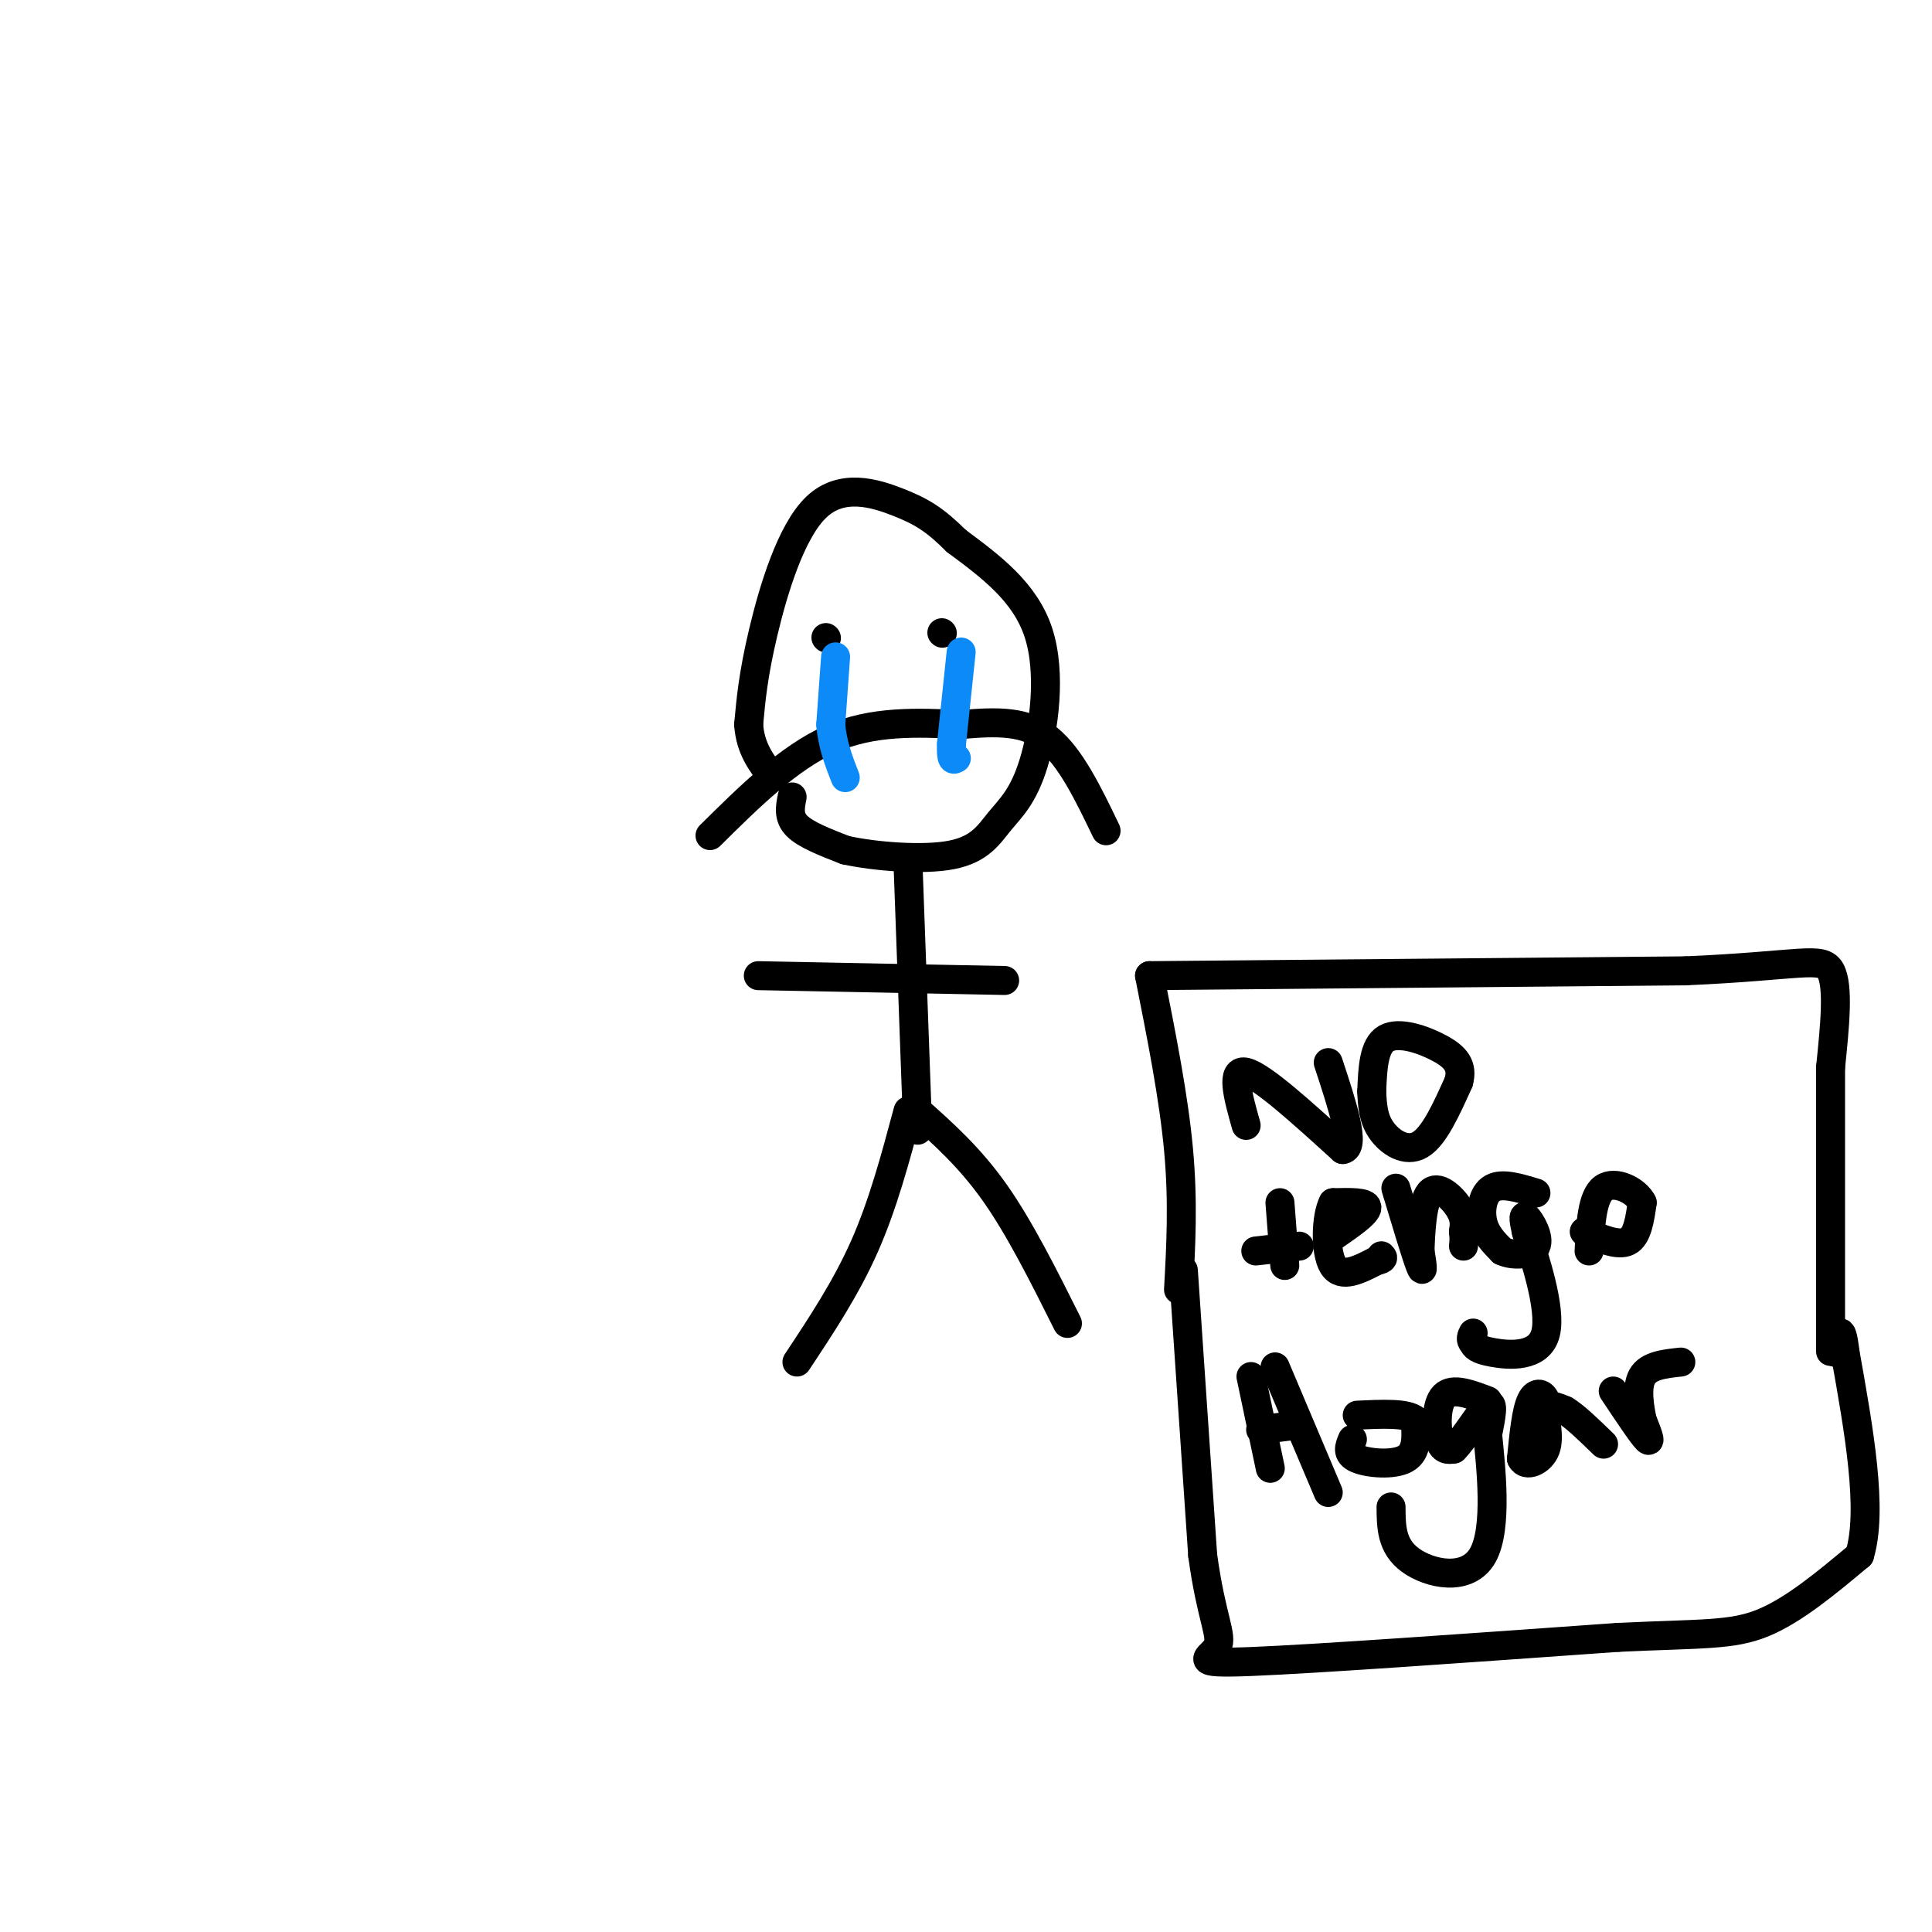 <svg viewBox='0 0 400 400' version='1.1' xmlns='http://www.w3.org/2000/svg' xmlns:xlink='http://www.w3.org/1999/xlink'><g fill='none' stroke='rgb(0,0,0)' stroke-width='6' stroke-linecap='round' stroke-linejoin='round'><path d='M164,165c-0.417,2.083 -0.833,4.167 1,6c1.833,1.833 5.917,3.417 10,5'/><path d='M175,176c6.018,1.329 16.063,2.152 22,1c5.937,-1.152 7.767,-4.278 10,-7c2.233,-2.722 4.871,-5.041 7,-12c2.129,-6.959 3.751,-18.560 1,-27c-2.751,-8.440 -9.876,-13.720 -17,-19'/><path d='M198,112c-4.483,-4.458 -7.191,-6.102 -12,-8c-4.809,-1.898 -11.718,-4.049 -17,1c-5.282,5.049 -8.938,17.300 -11,26c-2.062,8.700 -2.531,13.850 -3,19'/><path d='M155,150c0.333,5.000 2.667,8.000 5,11'/><path d='M171,132c0.000,0.000 0.100,0.100 0.1,0.1'/><path d='M195,131c0.000,0.000 0.100,0.100 0.1,0.1'/><path d='M147,173c8.167,-8.083 16.333,-16.167 25,-20c8.667,-3.833 17.833,-3.417 27,-3'/><path d='M199,150c7.667,-0.644 13.333,-0.756 18,3c4.667,3.756 8.333,11.378 12,19'/><path d='M188,179c0.000,0.000 2.000,55.000 2,55'/><path d='M157,202c0.000,0.000 51.000,1.000 51,1'/><path d='M188,230c-2.583,9.667 -5.167,19.333 -9,28c-3.833,8.667 -8.917,16.333 -14,24'/><path d='M190,230c5.417,4.833 10.833,9.667 16,17c5.167,7.333 10.083,17.167 15,27'/><path d='M238,202c2.500,12.583 5.000,25.167 6,36c1.000,10.833 0.500,19.917 0,29'/><path d='M238,202c0.000,0.000 111.000,-1.000 111,-1'/><path d='M349,201c23.933,-1.044 28.267,-3.156 30,0c1.733,3.156 0.867,11.578 0,20'/><path d='M379,221c0.000,12.167 0.000,32.583 0,53'/><path d='M379,274c0.000,9.167 0.000,5.583 0,2'/><path d='M258,233c-1.667,-5.917 -3.333,-11.833 0,-11c3.333,0.833 11.667,8.417 20,16'/><path d='M278,238c2.833,-0.333 -0.083,-9.167 -3,-18'/><path d='M284,226c0.133,2.756 0.267,5.511 2,8c1.733,2.489 5.067,4.711 8,3c2.933,-1.711 5.467,-7.356 8,-13'/><path d='M302,224c0.952,-3.345 -0.667,-5.208 -4,-7c-3.333,-1.792 -8.381,-3.512 -11,-2c-2.619,1.512 -2.810,6.256 -3,11'/><path d='M265,249c0.000,0.000 1.000,13.000 1,13'/><path d='M260,259c0.000,0.000 9.000,-1.000 9,-1'/><path d='M276,256c3.500,-2.417 7.000,-4.833 7,-6c0.000,-1.167 -3.500,-1.083 -7,-1'/><path d='M276,249c-1.489,2.778 -1.711,10.222 0,13c1.711,2.778 5.356,0.889 9,-1'/><path d='M285,261c1.667,-0.333 1.333,-0.667 1,-1'/><path d='M289,246c2.083,6.917 4.167,13.833 5,16c0.833,2.167 0.417,-0.417 0,-3'/><path d='M294,259c0.107,-3.298 0.375,-10.042 2,-12c1.625,-1.958 4.607,0.869 6,3c1.393,2.131 1.196,3.565 1,5'/><path d='M303,255c0.167,1.333 0.083,2.167 0,3'/><path d='M318,247c-3.489,-1.067 -6.978,-2.133 -9,-1c-2.022,1.133 -2.578,4.467 -2,7c0.578,2.533 2.289,4.267 4,6'/><path d='M311,259c2.321,1.095 6.125,0.833 7,-1c0.875,-1.833 -1.179,-5.238 -2,-6c-0.821,-0.762 -0.411,1.119 0,3'/><path d='M316,255c1.512,4.952 5.292,15.833 4,21c-1.292,5.167 -7.655,4.619 -11,4c-3.345,-0.619 -3.673,-1.310 -4,-2'/><path d='M305,278c-0.667,-0.667 -0.333,-1.333 0,-2'/><path d='M328,255c3.500,1.500 7.000,3.000 9,2c2.000,-1.000 2.500,-4.500 3,-8'/><path d='M340,249c-1.178,-2.489 -5.622,-4.711 -8,-3c-2.378,1.711 -2.689,7.356 -3,13'/><path d='M259,285c0.000,0.000 4.000,19.000 4,19'/><path d='M261,296c0.000,0.000 8.000,-1.000 8,-1'/><path d='M264,283c0.000,0.000 11.000,26.000 11,26'/><path d='M280,298c-0.644,1.511 -1.289,3.022 1,4c2.289,0.978 7.511,1.422 10,0c2.489,-1.422 2.244,-4.711 2,-8'/><path d='M293,294c-1.667,-1.500 -6.833,-1.250 -12,-1'/><path d='M308,290c-3.622,-1.378 -7.244,-2.756 -9,-1c-1.756,1.756 -1.644,6.644 -1,9c0.644,2.356 1.822,2.178 3,2'/><path d='M301,300c2.022,-1.956 5.578,-7.844 7,-9c1.422,-1.156 0.711,2.422 0,6'/><path d='M308,297c0.619,6.393 2.167,19.375 -1,25c-3.167,5.625 -11.048,3.893 -15,1c-3.952,-2.893 -3.976,-6.946 -4,-11'/><path d='M319,296c0.711,-2.267 1.422,-4.533 1,-6c-0.422,-1.467 -1.978,-2.133 -3,0c-1.022,2.133 -1.511,7.067 -2,12'/><path d='M315,302c0.869,1.881 4.042,0.583 5,-2c0.958,-2.583 -0.298,-6.452 0,-8c0.298,-1.548 2.149,-0.774 4,0'/><path d='M324,292c2.000,1.167 5.000,4.083 8,7'/><path d='M334,288c3.000,4.500 6.000,9.000 7,10c1.000,1.000 0.000,-1.500 -1,-4'/><path d='M340,294c-0.511,-2.489 -1.289,-6.711 0,-9c1.289,-2.289 4.644,-2.644 8,-3'/><path d='M245,263c0.000,0.000 4.000,59.000 4,59'/><path d='M249,322c1.786,13.190 4.250,16.667 3,19c-1.250,2.333 -6.214,3.524 7,3c13.214,-0.524 44.607,-2.762 76,-5'/><path d='M335,339c17.600,-0.822 23.600,-0.378 30,-3c6.400,-2.622 13.200,-8.311 20,-14'/><path d='M385,322c2.833,-9.333 -0.083,-25.667 -3,-42'/><path d='M382,280c-0.833,-7.000 -1.417,-3.500 -2,0'/></g>
<g fill='none' stroke='rgb(11,138,248)' stroke-width='6' stroke-linecap='round' stroke-linejoin='round'><path d='M173,136c0.000,0.000 -1.000,14.000 -1,14'/><path d='M172,150c0.333,4.167 1.667,7.583 3,11'/><path d='M199,135c0.000,0.000 -2.000,19.000 -2,19'/><path d='M197,154c-0.167,3.667 0.417,3.333 1,3'/></g>
</svg>